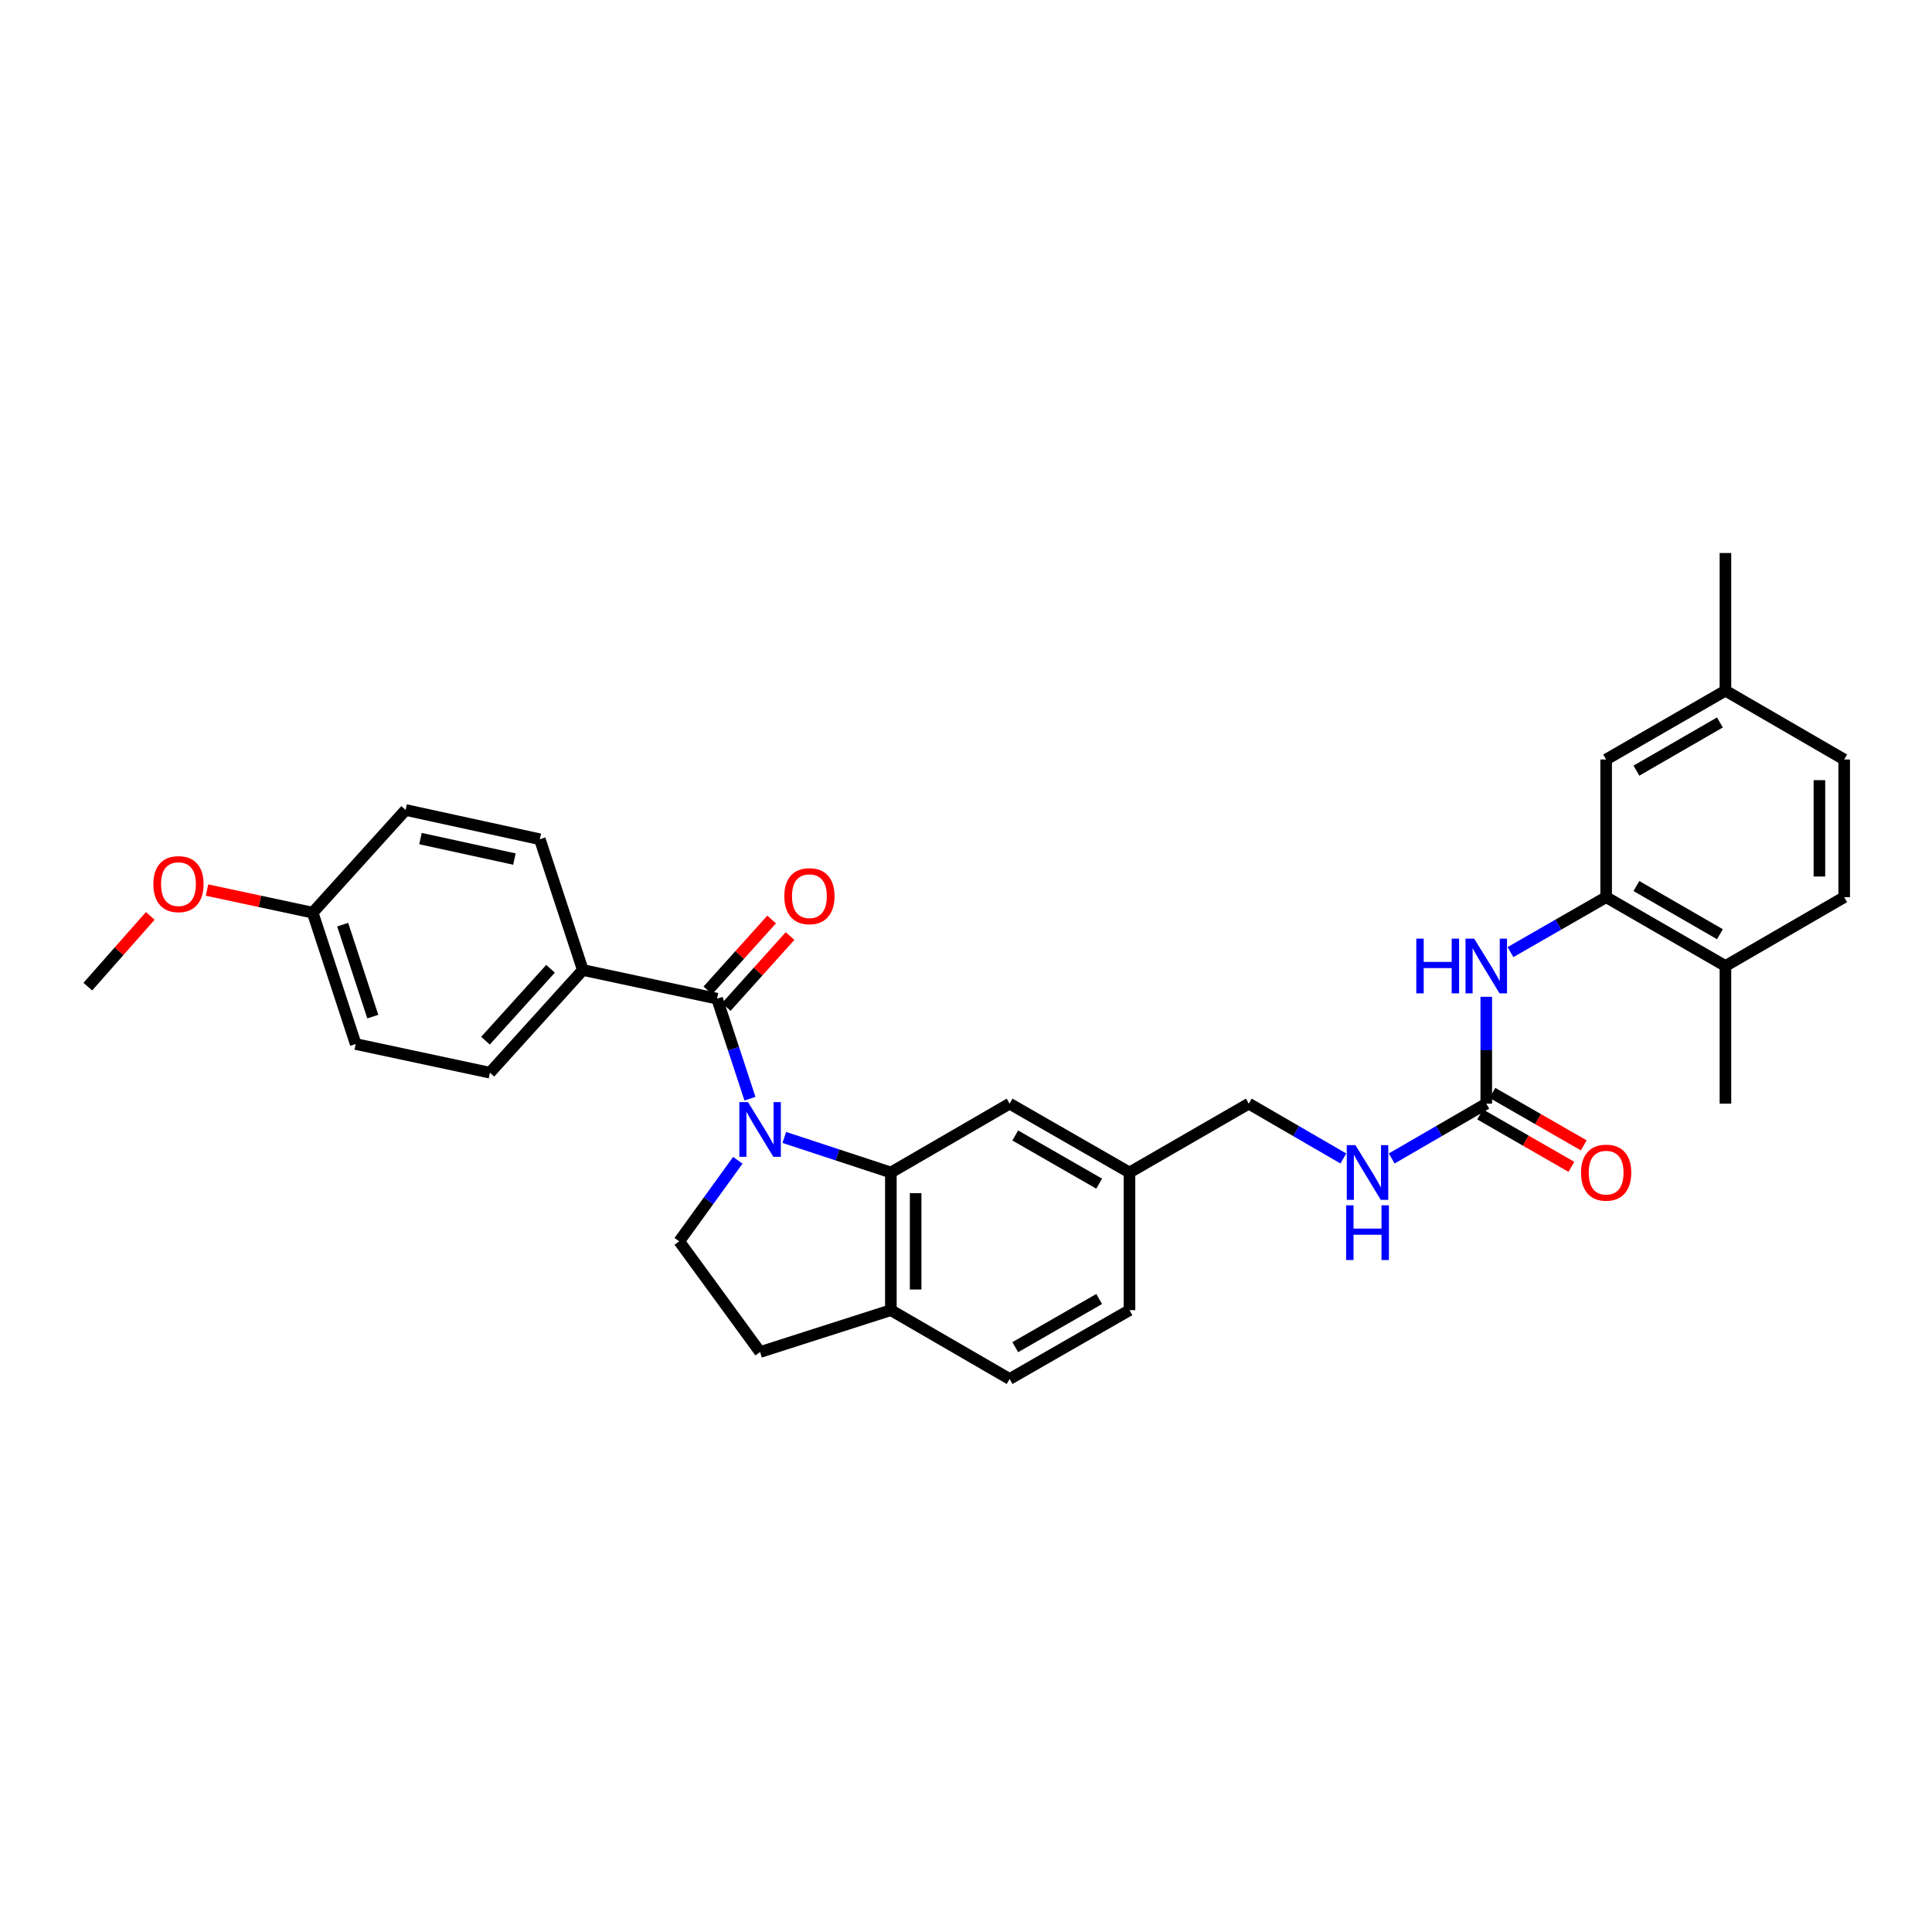 <?xml version='1.0' encoding='iso-8859-1'?>
<svg version='1.1' baseProfile='full'
              xmlns='http://www.w3.org/2000/svg'
                      xmlns:rdkit='http://www.rdkit.org/xml'
                      xmlns:xlink='http://www.w3.org/1999/xlink'
                  xml:space='preserve'
width='1000px' height='1000px' viewBox='0 0 1000 1000'>
<!-- END OF HEADER -->
<rect style='opacity:1.0;fill:#FFFFFF;stroke:none' width='1000' height='1000' x='0' y='0'> </rect>
<path class='bond-0' d='M 388.177,568.677 L 379.662,542.796' style='fill:none;fill-rule:evenodd;stroke:#0000FF;stroke-width:6px;stroke-linecap:butt;stroke-linejoin:miter;stroke-opacity:1' />
<path class='bond-0' d='M 379.662,542.796 L 371.148,516.915' style='fill:none;fill-rule:evenodd;stroke:#000000;stroke-width:6px;stroke-linecap:butt;stroke-linejoin:miter;stroke-opacity:1' />
<path class='bond-1' d='M 405.943,588.737 L 433.527,597.807' style='fill:none;fill-rule:evenodd;stroke:#0000FF;stroke-width:6px;stroke-linecap:butt;stroke-linejoin:miter;stroke-opacity:1' />
<path class='bond-1' d='M 433.527,597.807 L 461.111,606.878' style='fill:none;fill-rule:evenodd;stroke:#000000;stroke-width:6px;stroke-linecap:butt;stroke-linejoin:miter;stroke-opacity:1' />
<path class='bond-5' d='M 381.891,600.565 L 366.726,621.538' style='fill:none;fill-rule:evenodd;stroke:#0000FF;stroke-width:6px;stroke-linecap:butt;stroke-linejoin:miter;stroke-opacity:1' />
<path class='bond-5' d='M 366.726,621.538 L 351.561,642.511' style='fill:none;fill-rule:evenodd;stroke:#000000;stroke-width:6px;stroke-linecap:butt;stroke-linejoin:miter;stroke-opacity:1' />
<path class='bond-6' d='M 371.148,516.915 L 301.677,502.073' style='fill:none;fill-rule:evenodd;stroke:#000000;stroke-width:6px;stroke-linecap:butt;stroke-linejoin:miter;stroke-opacity:1' />
<path class='bond-10' d='M 375.915,521.204 L 392.423,502.853' style='fill:none;fill-rule:evenodd;stroke:#000000;stroke-width:6px;stroke-linecap:butt;stroke-linejoin:miter;stroke-opacity:1' />
<path class='bond-10' d='M 392.423,502.853 L 408.931,484.502' style='fill:none;fill-rule:evenodd;stroke:#FF0000;stroke-width:6px;stroke-linecap:butt;stroke-linejoin:miter;stroke-opacity:1' />
<path class='bond-10' d='M 366.38,512.627 L 382.888,494.275' style='fill:none;fill-rule:evenodd;stroke:#000000;stroke-width:6px;stroke-linecap:butt;stroke-linejoin:miter;stroke-opacity:1' />
<path class='bond-10' d='M 382.888,494.275 L 399.396,475.924' style='fill:none;fill-rule:evenodd;stroke:#FF0000;stroke-width:6px;stroke-linecap:butt;stroke-linejoin:miter;stroke-opacity:1' />
<path class='bond-7' d='M 461.111,606.878 L 461.111,678.137' style='fill:none;fill-rule:evenodd;stroke:#000000;stroke-width:6px;stroke-linecap:butt;stroke-linejoin:miter;stroke-opacity:1' />
<path class='bond-7' d='M 473.936,617.567 L 473.936,667.448' style='fill:none;fill-rule:evenodd;stroke:#000000;stroke-width:6px;stroke-linecap:butt;stroke-linejoin:miter;stroke-opacity:1' />
<path class='bond-8' d='M 461.111,606.878 L 522.573,571.252' style='fill:none;fill-rule:evenodd;stroke:#000000;stroke-width:6px;stroke-linecap:butt;stroke-linejoin:miter;stroke-opacity:1' />
<path class='bond-2' d='M 769.29,571.252 L 744.817,585.438' style='fill:none;fill-rule:evenodd;stroke:#000000;stroke-width:6px;stroke-linecap:butt;stroke-linejoin:miter;stroke-opacity:1' />
<path class='bond-2' d='M 744.817,585.438 L 720.344,599.623' style='fill:none;fill-rule:evenodd;stroke:#0000FF;stroke-width:6px;stroke-linecap:butt;stroke-linejoin:miter;stroke-opacity:1' />
<path class='bond-4' d='M 769.29,571.252 L 769.29,543.597' style='fill:none;fill-rule:evenodd;stroke:#000000;stroke-width:6px;stroke-linecap:butt;stroke-linejoin:miter;stroke-opacity:1' />
<path class='bond-4' d='M 769.29,543.597 L 769.29,515.941' style='fill:none;fill-rule:evenodd;stroke:#0000FF;stroke-width:6px;stroke-linecap:butt;stroke-linejoin:miter;stroke-opacity:1' />
<path class='bond-13' d='M 766.097,576.813 L 789.726,590.381' style='fill:none;fill-rule:evenodd;stroke:#000000;stroke-width:6px;stroke-linecap:butt;stroke-linejoin:miter;stroke-opacity:1' />
<path class='bond-13' d='M 789.726,590.381 L 813.355,603.948' style='fill:none;fill-rule:evenodd;stroke:#FF0000;stroke-width:6px;stroke-linecap:butt;stroke-linejoin:miter;stroke-opacity:1' />
<path class='bond-13' d='M 772.483,565.691 L 796.112,579.258' style='fill:none;fill-rule:evenodd;stroke:#000000;stroke-width:6px;stroke-linecap:butt;stroke-linejoin:miter;stroke-opacity:1' />
<path class='bond-13' d='M 796.112,579.258 L 819.741,592.826' style='fill:none;fill-rule:evenodd;stroke:#FF0000;stroke-width:6px;stroke-linecap:butt;stroke-linejoin:miter;stroke-opacity:1' />
<path class='bond-3' d='M 831.336,464.374 L 806.578,478.59' style='fill:none;fill-rule:evenodd;stroke:#000000;stroke-width:6px;stroke-linecap:butt;stroke-linejoin:miter;stroke-opacity:1' />
<path class='bond-3' d='M 806.578,478.59 L 781.819,492.806' style='fill:none;fill-rule:evenodd;stroke:#0000FF;stroke-width:6px;stroke-linecap:butt;stroke-linejoin:miter;stroke-opacity:1' />
<path class='bond-11' d='M 831.336,464.374 L 893.083,500' style='fill:none;fill-rule:evenodd;stroke:#000000;stroke-width:6px;stroke-linecap:butt;stroke-linejoin:miter;stroke-opacity:1' />
<path class='bond-11' d='M 847.008,458.609 L 890.231,483.547' style='fill:none;fill-rule:evenodd;stroke:#000000;stroke-width:6px;stroke-linecap:butt;stroke-linejoin:miter;stroke-opacity:1' />
<path class='bond-12' d='M 831.336,464.374 L 831.336,393.122' style='fill:none;fill-rule:evenodd;stroke:#000000;stroke-width:6px;stroke-linecap:butt;stroke-linejoin:miter;stroke-opacity:1' />
<path class='bond-14' d='M 351.561,642.511 L 393.421,699.812' style='fill:none;fill-rule:evenodd;stroke:#000000;stroke-width:6px;stroke-linecap:butt;stroke-linejoin:miter;stroke-opacity:1' />
<path class='bond-16' d='M 301.677,502.073 L 253.582,555.227' style='fill:none;fill-rule:evenodd;stroke:#000000;stroke-width:6px;stroke-linecap:butt;stroke-linejoin:miter;stroke-opacity:1' />
<path class='bond-16' d='M 284.953,501.441 L 251.286,538.649' style='fill:none;fill-rule:evenodd;stroke:#000000;stroke-width:6px;stroke-linecap:butt;stroke-linejoin:miter;stroke-opacity:1' />
<path class='bond-17' d='M 301.677,502.073 L 279.418,434.391' style='fill:none;fill-rule:evenodd;stroke:#000000;stroke-width:6px;stroke-linecap:butt;stroke-linejoin:miter;stroke-opacity:1' />
<path class='bond-15' d='M 461.111,678.137 L 522.573,713.763' style='fill:none;fill-rule:evenodd;stroke:#000000;stroke-width:6px;stroke-linecap:butt;stroke-linejoin:miter;stroke-opacity:1' />
<path class='bond-31' d='M 461.111,678.137 L 393.421,699.812' style='fill:none;fill-rule:evenodd;stroke:#000000;stroke-width:6px;stroke-linecap:butt;stroke-linejoin:miter;stroke-opacity:1' />
<path class='bond-19' d='M 522.573,571.252 L 584.619,606.878' style='fill:none;fill-rule:evenodd;stroke:#000000;stroke-width:6px;stroke-linecap:butt;stroke-linejoin:miter;stroke-opacity:1' />
<path class='bond-19' d='M 525.493,587.718 L 568.926,612.657' style='fill:none;fill-rule:evenodd;stroke:#000000;stroke-width:6px;stroke-linecap:butt;stroke-linejoin:miter;stroke-opacity:1' />
<path class='bond-9' d='M 695.312,599.623 L 670.839,585.438' style='fill:none;fill-rule:evenodd;stroke:#0000FF;stroke-width:6px;stroke-linecap:butt;stroke-linejoin:miter;stroke-opacity:1' />
<path class='bond-9' d='M 670.839,585.438 L 646.366,571.252' style='fill:none;fill-rule:evenodd;stroke:#000000;stroke-width:6px;stroke-linecap:butt;stroke-linejoin:miter;stroke-opacity:1' />
<path class='bond-18' d='M 893.083,500 L 954.545,464.374' style='fill:none;fill-rule:evenodd;stroke:#000000;stroke-width:6px;stroke-linecap:butt;stroke-linejoin:miter;stroke-opacity:1' />
<path class='bond-28' d='M 893.083,500 L 893.083,571.252' style='fill:none;fill-rule:evenodd;stroke:#000000;stroke-width:6px;stroke-linecap:butt;stroke-linejoin:miter;stroke-opacity:1' />
<path class='bond-21' d='M 831.336,393.122 L 893.083,357.489' style='fill:none;fill-rule:evenodd;stroke:#000000;stroke-width:6px;stroke-linecap:butt;stroke-linejoin:miter;stroke-opacity:1' />
<path class='bond-21' d='M 847.009,398.885 L 890.232,373.942' style='fill:none;fill-rule:evenodd;stroke:#000000;stroke-width:6px;stroke-linecap:butt;stroke-linejoin:miter;stroke-opacity:1' />
<path class='bond-32' d='M 522.573,713.763 L 584.619,678.137' style='fill:none;fill-rule:evenodd;stroke:#000000;stroke-width:6px;stroke-linecap:butt;stroke-linejoin:miter;stroke-opacity:1' />
<path class='bond-32' d='M 525.493,697.297 L 568.926,672.359' style='fill:none;fill-rule:evenodd;stroke:#000000;stroke-width:6px;stroke-linecap:butt;stroke-linejoin:miter;stroke-opacity:1' />
<path class='bond-25' d='M 253.582,555.227 L 184.104,540.386' style='fill:none;fill-rule:evenodd;stroke:#000000;stroke-width:6px;stroke-linecap:butt;stroke-linejoin:miter;stroke-opacity:1' />
<path class='bond-26' d='M 279.418,434.391 L 209.947,419.25' style='fill:none;fill-rule:evenodd;stroke:#000000;stroke-width:6px;stroke-linecap:butt;stroke-linejoin:miter;stroke-opacity:1' />
<path class='bond-26' d='M 266.266,444.651 L 217.637,434.052' style='fill:none;fill-rule:evenodd;stroke:#000000;stroke-width:6px;stroke-linecap:butt;stroke-linejoin:miter;stroke-opacity:1' />
<path class='bond-34' d='M 954.545,464.374 L 954.545,393.122' style='fill:none;fill-rule:evenodd;stroke:#000000;stroke-width:6px;stroke-linecap:butt;stroke-linejoin:miter;stroke-opacity:1' />
<path class='bond-34' d='M 941.72,453.686 L 941.72,403.81' style='fill:none;fill-rule:evenodd;stroke:#000000;stroke-width:6px;stroke-linecap:butt;stroke-linejoin:miter;stroke-opacity:1' />
<path class='bond-20' d='M 584.619,606.878 L 646.366,571.252' style='fill:none;fill-rule:evenodd;stroke:#000000;stroke-width:6px;stroke-linecap:butt;stroke-linejoin:miter;stroke-opacity:1' />
<path class='bond-23' d='M 584.619,606.878 L 584.619,678.137' style='fill:none;fill-rule:evenodd;stroke:#000000;stroke-width:6px;stroke-linecap:butt;stroke-linejoin:miter;stroke-opacity:1' />
<path class='bond-24' d='M 893.083,357.489 L 954.545,393.122' style='fill:none;fill-rule:evenodd;stroke:#000000;stroke-width:6px;stroke-linecap:butt;stroke-linejoin:miter;stroke-opacity:1' />
<path class='bond-29' d='M 893.083,357.489 L 893.083,286.237' style='fill:none;fill-rule:evenodd;stroke:#000000;stroke-width:6px;stroke-linecap:butt;stroke-linejoin:miter;stroke-opacity:1' />
<path class='bond-22' d='M 161.845,472.39 L 209.947,419.25' style='fill:none;fill-rule:evenodd;stroke:#000000;stroke-width:6px;stroke-linecap:butt;stroke-linejoin:miter;stroke-opacity:1' />
<path class='bond-27' d='M 161.845,472.39 L 134.497,466.544' style='fill:none;fill-rule:evenodd;stroke:#000000;stroke-width:6px;stroke-linecap:butt;stroke-linejoin:miter;stroke-opacity:1' />
<path class='bond-27' d='M 134.497,466.544 L 107.15,460.699' style='fill:none;fill-rule:evenodd;stroke:#FF0000;stroke-width:6px;stroke-linecap:butt;stroke-linejoin:miter;stroke-opacity:1' />
<path class='bond-33' d='M 161.845,472.39 L 184.104,540.386' style='fill:none;fill-rule:evenodd;stroke:#000000;stroke-width:6px;stroke-linecap:butt;stroke-linejoin:miter;stroke-opacity:1' />
<path class='bond-33' d='M 177.373,478.599 L 192.954,526.196' style='fill:none;fill-rule:evenodd;stroke:#000000;stroke-width:6px;stroke-linecap:butt;stroke-linejoin:miter;stroke-opacity:1' />
<path class='bond-30' d='M 77.777,474.073 L 61.616,492.377' style='fill:none;fill-rule:evenodd;stroke:#FF0000;stroke-width:6px;stroke-linecap:butt;stroke-linejoin:miter;stroke-opacity:1' />
<path class='bond-30' d='M 61.616,492.377 L 45.455,510.681' style='fill:none;fill-rule:evenodd;stroke:#000000;stroke-width:6px;stroke-linecap:butt;stroke-linejoin:miter;stroke-opacity:1' />
<path  class='atom-0' d='M 387.161 570.459
L 396.441 585.459
Q 397.361 586.939, 398.841 589.619
Q 400.321 592.299, 400.401 592.459
L 400.401 570.459
L 404.161 570.459
L 404.161 598.779
L 400.281 598.779
L 390.321 582.379
Q 389.161 580.459, 387.921 578.259
Q 386.721 576.059, 386.361 575.379
L 386.361 598.779
L 382.681 598.779
L 382.681 570.459
L 387.161 570.459
' fill='#0000FF'/>
<path  class='atom-5' d='M 733.07 485.84
L 736.91 485.84
L 736.91 497.88
L 751.39 497.88
L 751.39 485.84
L 755.23 485.84
L 755.23 514.16
L 751.39 514.16
L 751.39 501.08
L 736.91 501.08
L 736.91 514.16
L 733.07 514.16
L 733.07 485.84
' fill='#0000FF'/>
<path  class='atom-5' d='M 763.03 485.84
L 772.31 500.84
Q 773.23 502.32, 774.71 505
Q 776.19 507.68, 776.27 507.84
L 776.27 485.84
L 780.03 485.84
L 780.03 514.16
L 776.15 514.16
L 766.19 497.76
Q 765.03 495.84, 763.79 493.64
Q 762.59 491.44, 762.23 490.76
L 762.23 514.16
L 758.55 514.16
L 758.55 485.84
L 763.03 485.84
' fill='#0000FF'/>
<path  class='atom-10' d='M 701.568 592.718
L 710.848 607.718
Q 711.768 609.198, 713.248 611.878
Q 714.728 614.558, 714.808 614.718
L 714.808 592.718
L 718.568 592.718
L 718.568 621.038
L 714.688 621.038
L 704.728 604.638
Q 703.568 602.718, 702.328 600.518
Q 701.128 598.318, 700.768 597.638
L 700.768 621.038
L 697.088 621.038
L 697.088 592.718
L 701.568 592.718
' fill='#0000FF'/>
<path  class='atom-10' d='M 696.748 623.87
L 700.588 623.87
L 700.588 635.91
L 715.068 635.91
L 715.068 623.87
L 718.908 623.87
L 718.908 652.19
L 715.068 652.19
L 715.068 639.11
L 700.588 639.11
L 700.588 652.19
L 696.748 652.19
L 696.748 623.87
' fill='#0000FF'/>
<path  class='atom-11' d='M 405.951 463.855
Q 405.951 457.055, 409.311 453.255
Q 412.671 449.455, 418.951 449.455
Q 425.231 449.455, 428.591 453.255
Q 431.951 457.055, 431.951 463.855
Q 431.951 470.735, 428.551 474.655
Q 425.151 478.535, 418.951 478.535
Q 412.711 478.535, 409.311 474.655
Q 405.951 470.775, 405.951 463.855
M 418.951 475.335
Q 423.271 475.335, 425.591 472.455
Q 427.951 469.535, 427.951 463.855
Q 427.951 458.295, 425.591 455.495
Q 423.271 452.655, 418.951 452.655
Q 414.631 452.655, 412.271 455.455
Q 409.951 458.255, 409.951 463.855
Q 409.951 469.575, 412.271 472.455
Q 414.631 475.335, 418.951 475.335
' fill='#FF0000'/>
<path  class='atom-14' d='M 818.336 606.958
Q 818.336 600.158, 821.696 596.358
Q 825.056 592.558, 831.336 592.558
Q 837.616 592.558, 840.976 596.358
Q 844.336 600.158, 844.336 606.958
Q 844.336 613.838, 840.936 617.758
Q 837.536 621.638, 831.336 621.638
Q 825.096 621.638, 821.696 617.758
Q 818.336 613.878, 818.336 606.958
M 831.336 618.438
Q 835.656 618.438, 837.976 615.558
Q 840.336 612.638, 840.336 606.958
Q 840.336 601.398, 837.976 598.598
Q 835.656 595.758, 831.336 595.758
Q 827.016 595.758, 824.656 598.558
Q 822.336 601.358, 822.336 606.958
Q 822.336 612.678, 824.656 615.558
Q 827.016 618.438, 831.336 618.438
' fill='#FF0000'/>
<path  class='atom-28' d='M 79.374 457.621
Q 79.374 450.821, 82.734 447.021
Q 86.094 443.221, 92.374 443.221
Q 98.654 443.221, 102.014 447.021
Q 105.374 450.821, 105.374 457.621
Q 105.374 464.501, 101.974 468.421
Q 98.574 472.301, 92.374 472.301
Q 86.134 472.301, 82.734 468.421
Q 79.374 464.541, 79.374 457.621
M 92.374 469.101
Q 96.694 469.101, 99.014 466.221
Q 101.374 463.301, 101.374 457.621
Q 101.374 452.061, 99.014 449.261
Q 96.694 446.421, 92.374 446.421
Q 88.054 446.421, 85.694 449.221
Q 83.374 452.021, 83.374 457.621
Q 83.374 463.341, 85.694 466.221
Q 88.054 469.101, 92.374 469.101
' fill='#FF0000'/>
</svg>

